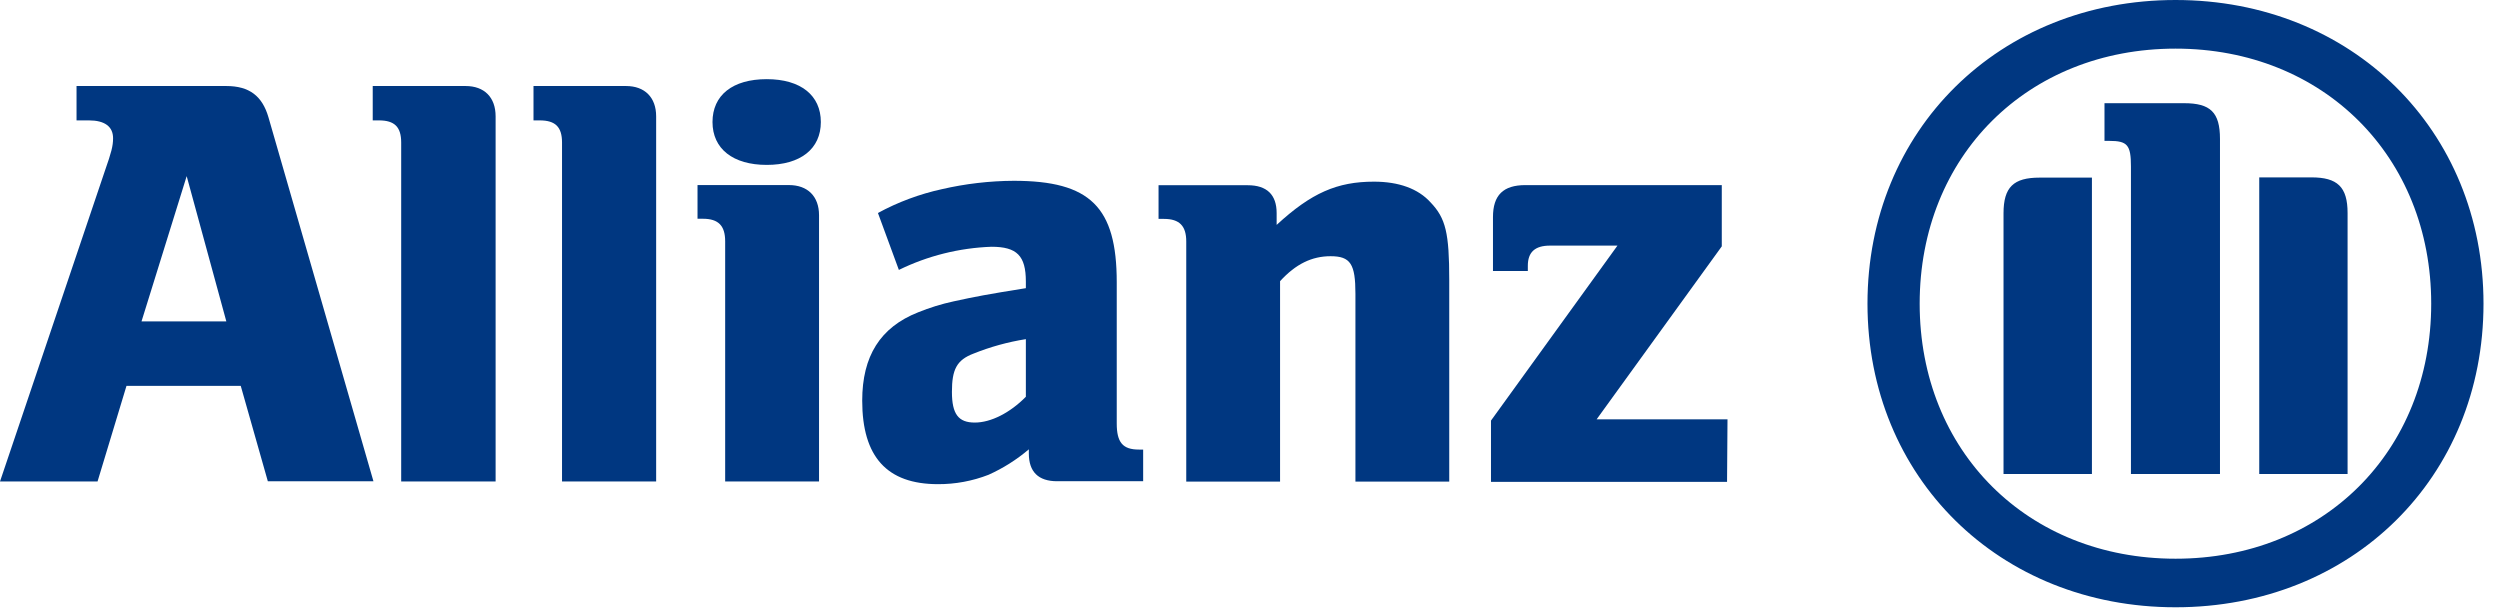 <svg width="122" height="30" viewBox="0 0 122 30" fill="none" xmlns="http://www.w3.org/2000/svg">
<path d="M11.045 15.684H6.906L9.11 8.595L11.045 15.684ZM4.76 23.497L6.173 18.829H11.748L13.07 23.485H18.224L13.103 5.731C12.8 4.682 12.163 4.198 11.045 4.198H3.735V5.875H4.341C5.105 5.875 5.518 6.174 5.518 6.745C5.518 7.124 5.433 7.441 5.13 8.305L0 23.497H4.76Z" fill="#003781"/>
<path d="M24.186 23.497V5.677C24.186 4.748 23.634 4.198 22.722 4.198H18.189V5.875H18.493C19.254 5.875 19.578 6.195 19.578 6.954V23.497H24.186Z" fill="#003781"/>
<path d="M32.02 23.497V5.677C32.02 4.748 31.459 4.198 30.552 4.198H26.035V5.875H26.338C27.102 5.875 27.427 6.195 27.427 6.954V23.497H32.02Z" fill="#003781"/>
<path d="M40.057 5.955C40.057 4.661 39.084 3.863 37.416 3.863C35.749 3.863 34.77 4.646 34.77 5.955C34.77 7.264 35.773 8.047 37.416 8.047C39.06 8.047 40.057 7.27 40.057 5.955ZM39.969 23.494V10.504C39.969 9.578 39.411 9.031 38.499 9.031H34.039V10.675H34.303C35.064 10.675 35.388 11.021 35.388 11.774V23.494H39.969Z" fill="#003781"/>
<path d="M50.062 16.55V19.362C49.295 20.142 48.361 20.621 47.57 20.621C46.778 20.621 46.454 20.22 46.454 19.126C46.454 18.032 46.684 17.569 47.509 17.255C48.33 16.925 49.187 16.689 50.062 16.55V16.55ZM43.865 13.172C45.273 12.483 46.814 12.098 48.385 12.042C49.622 12.042 50.062 12.476 50.062 13.74V14.063C48.185 14.362 47.597 14.475 46.539 14.706C45.946 14.834 45.366 15.013 44.805 15.241C42.952 15.973 42.076 17.384 42.076 19.551C42.076 22.3 43.289 23.627 45.772 23.627C46.616 23.631 47.454 23.476 48.24 23.17C48.952 22.85 49.615 22.432 50.207 21.927V22.13C50.207 23.027 50.674 23.484 51.587 23.484H55.786V21.939H55.58C54.788 21.939 54.497 21.589 54.497 20.665V13.776C54.497 10.103 53.203 8.823 49.471 8.823C48.287 8.829 47.109 8.967 45.957 9.233C44.868 9.472 43.82 9.863 42.843 10.393L43.865 13.172Z" fill="#003781"/>
<path d="M62.467 23.502V13.722C63.234 12.882 64.022 12.503 64.932 12.503C65.905 12.503 66.145 12.882 66.145 14.338V23.502H70.723V13.668C70.723 11.379 70.556 10.655 69.813 9.878C69.207 9.206 68.258 8.865 67.048 8.865C65.256 8.865 63.995 9.412 62.3 10.975V10.399C62.3 9.502 61.824 9.039 60.888 9.039H56.537V10.682H56.801C57.562 10.682 57.889 11.029 57.889 11.782V23.502H62.467Z" fill="#003781"/>
<path d="M84.302 20.465H77.914L84.023 12.022V9.033H74.442C73.357 9.033 72.857 9.523 72.857 10.596V13.226H74.558V12.969C74.558 12.303 74.909 11.986 75.64 11.986H78.932L72.76 20.525V23.514H84.28L84.302 20.465Z" fill="#003781"/>
<path d="M108.335 23.131V6.779C108.335 5.476 107.865 5.036 106.582 5.036H102.699V6.875H102.932C103.818 6.875 103.99 7.072 103.99 8.124V23.131H108.335ZM110.251 23.131H114.562V10.396C114.562 9.116 114.062 8.656 112.798 8.656H110.251V23.131ZM102.086 23.131V8.668H99.531C98.266 8.668 97.772 9.128 97.772 10.407V23.131H102.086ZM118.643 14.819C118.643 22.025 113.386 27.265 106.167 27.265C98.949 27.265 93.68 22.025 93.68 14.819C93.68 7.613 98.946 2.373 106.167 2.373C113.389 2.373 118.643 7.643 118.643 14.819ZM121.195 14.819C121.195 6.345 114.765 0 106.167 0C97.569 0 91.133 6.345 91.133 14.819C91.133 23.293 97.563 29.635 106.167 29.635C114.771 29.635 121.195 23.314 121.195 14.819Z" fill="#003781"/>
</svg>

